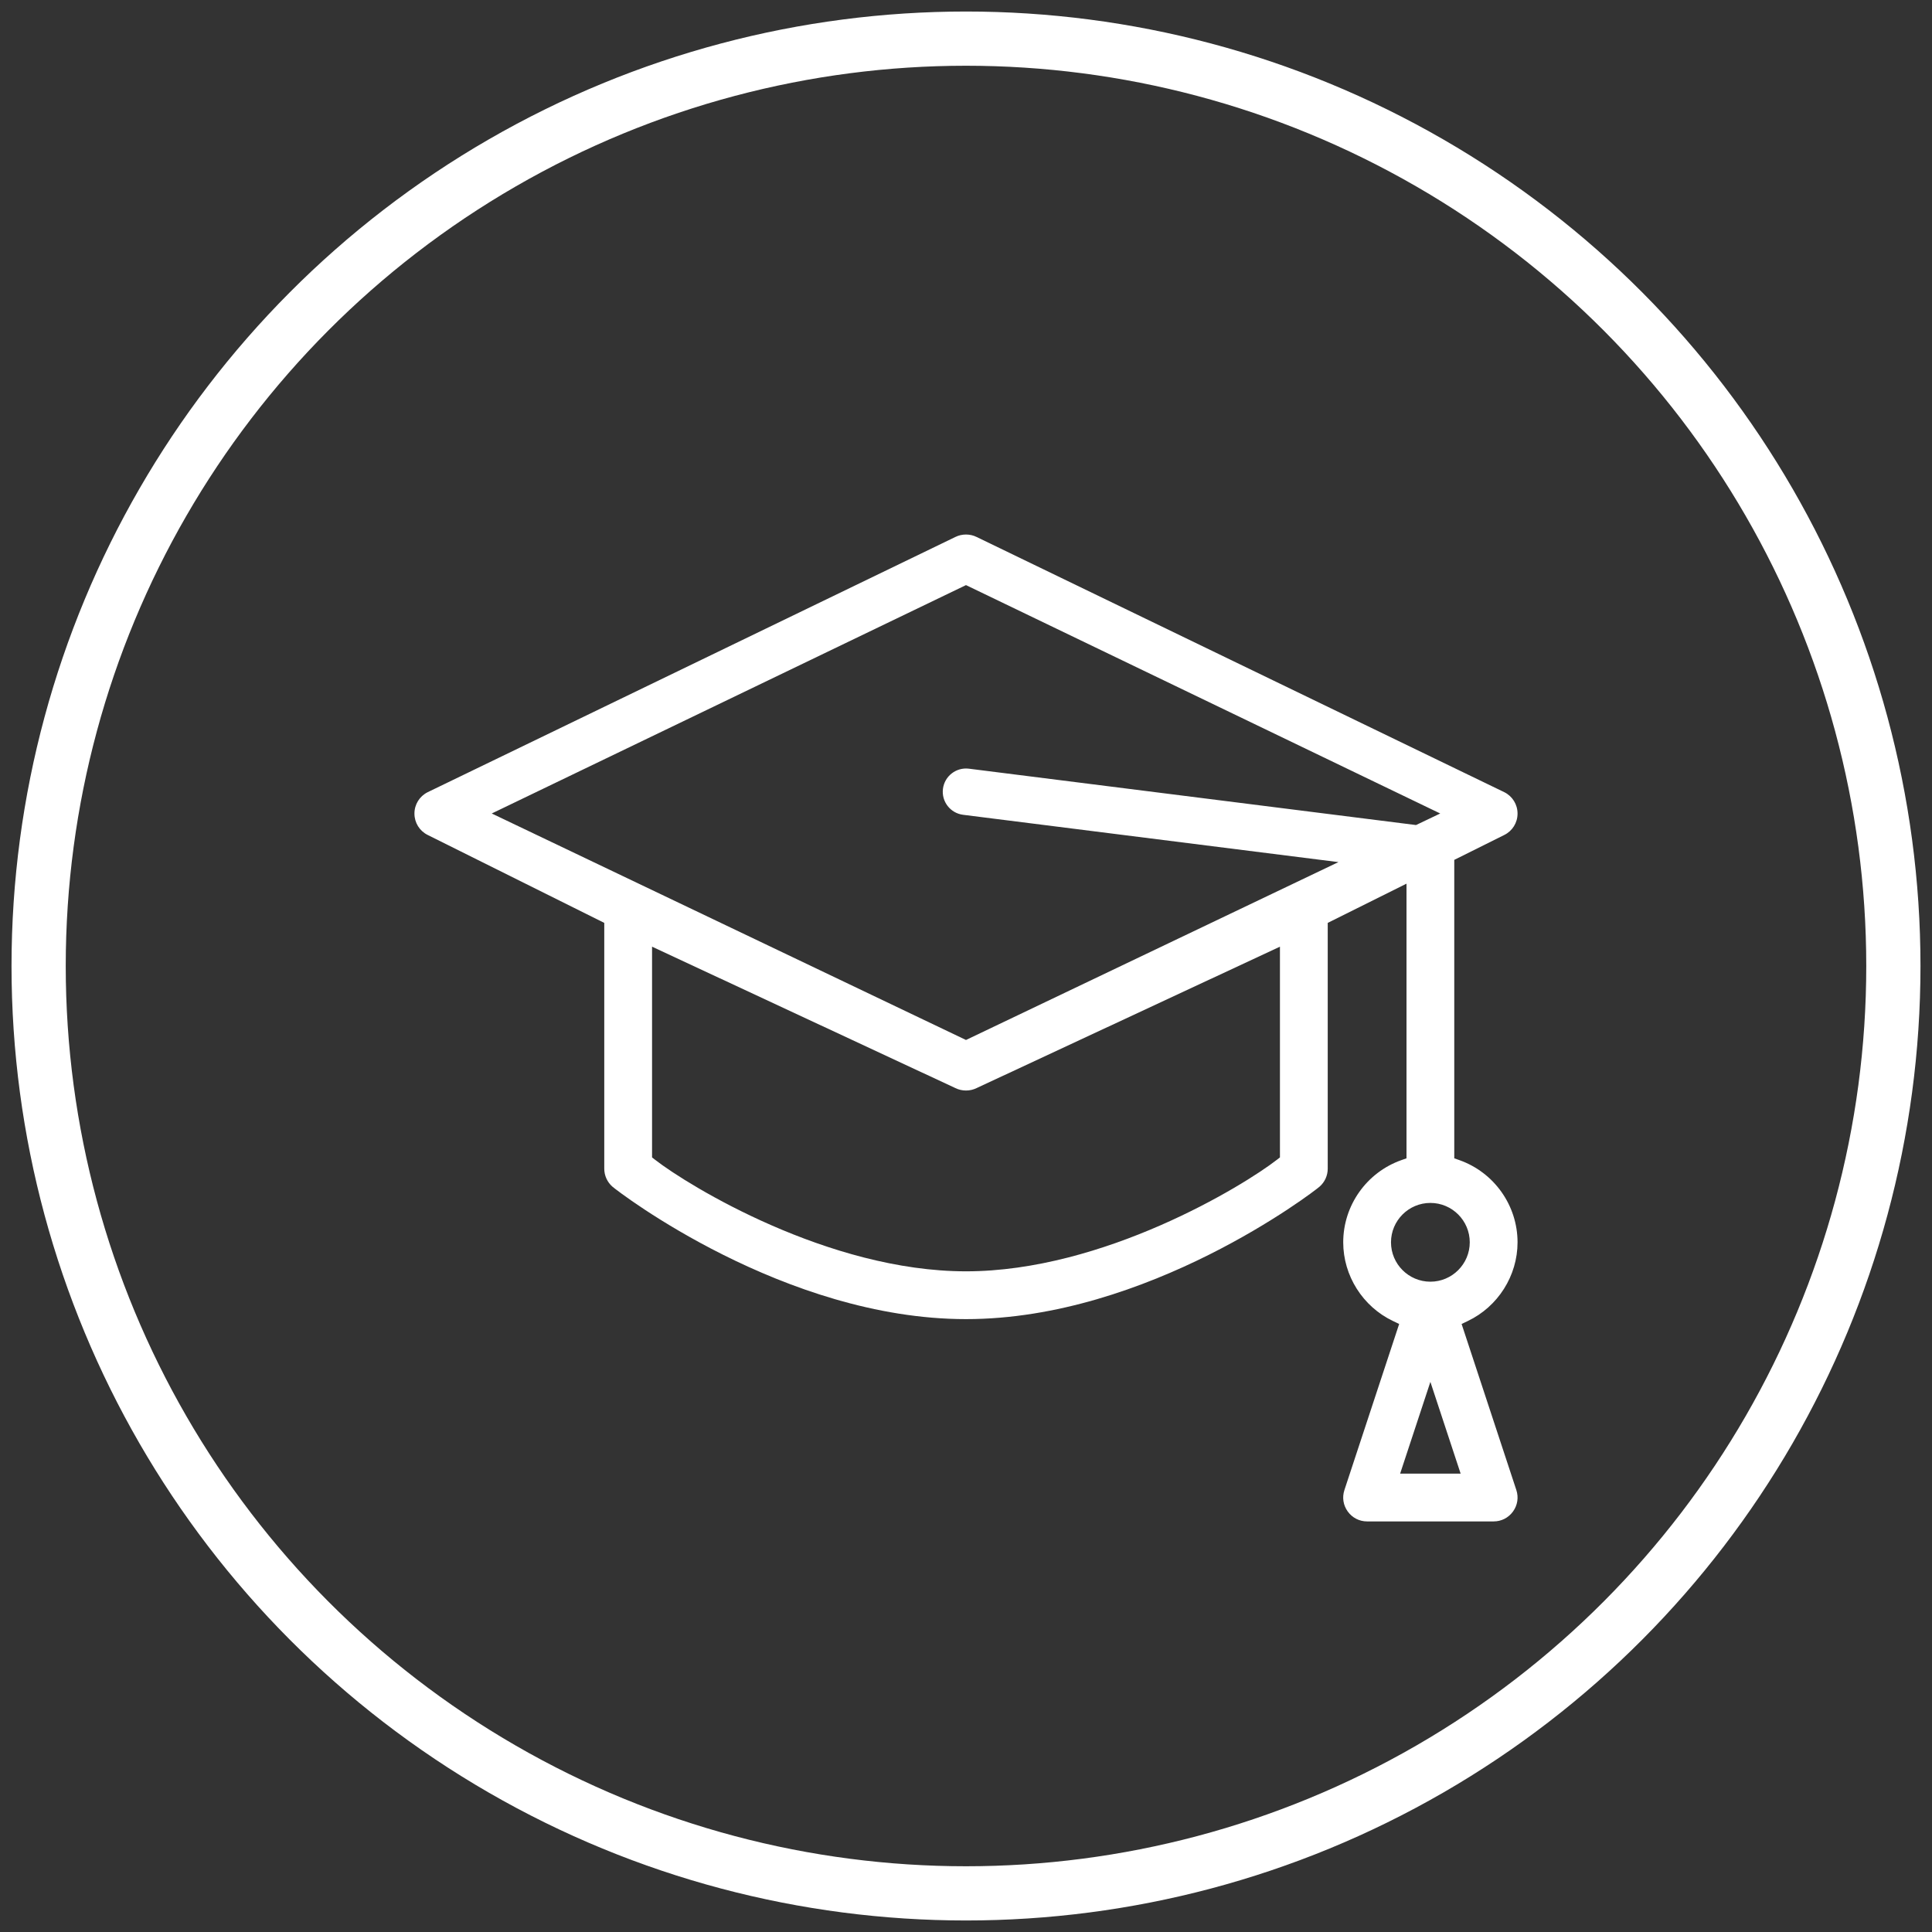 <?xml version="1.0" encoding="utf-8"?>
<!-- Generator: Adobe Illustrator 16.0.0, SVG Export Plug-In . SVG Version: 6.00 Build 0)  -->
<!DOCTYPE svg PUBLIC "-//W3C//DTD SVG 1.1//EN" "http://www.w3.org/Graphics/SVG/1.1/DTD/svg11.dtd">
<svg version="1.1" id="Capa_1" xmlns="http://www.w3.org/2000/svg" xmlns:xlink="http://www.w3.org/1999/xlink" x="0px" y="0px"
	 width="498.898px" height="498.898px" viewBox="0 0 498.898 498.898" enable-background="new 0 0 498.898 498.898"
	 xml:space="preserve">
<rect x="0" y="0" width="498.898" height="498.898" fill="#333333" stroke="none"/>
<g>
	<path fill="#FFFFFF" d="M377.428,341.887l1.59-0.758c7.812-3.726,12.856-11.706,12.856-20.33c0-9.509-6.03-18.034-15.008-21.219
		l-1.332-0.472v-77.064l12.921-6.434c2.105-1.048,3.416-3.16,3.419-5.512c0.005-2.354-1.299-4.469-3.401-5.525l-136.258-65.899
		c-1.709-0.859-3.828-0.858-5.537,0l-136.256,65.9c-2.103,1.056-3.405,3.172-3.401,5.524s1.313,4.465,3.42,5.513l45.598,22.705
		v63.469c0,1.771,0.764,3.46,2.094,4.631c1.587,1.397,44.399,34.218,91.316,34.218c46.939,0,89.729-32.818,91.314-34.218
		c1.332-1.171,2.096-2.857,2.096-4.631v-63.469l20.34-10.127v70.921l-1.332,0.472c-8.979,3.185-15.008,11.71-15.008,21.219
		c0,8.625,5.047,16.604,12.855,20.328l1.59,0.76l-14.137,42.883c-0.626,1.898-0.313,3.922,0.862,5.546
		c1.176,1.625,2.997,2.557,4.997,2.557h32.678c2,0,3.82-0.932,4.996-2.555c1.175-1.626,1.49-3.647,0.863-5.548L377.428,341.887z
		 M330.518,298.874l-0.771,0.601c-8.689,6.762-44.805,28.817-80.298,28.817c-35.496,0-71.608-22.056-80.299-28.814l-0.772-0.602
		v-54.417l78.321,36.51c1.699,0.848,3.802,0.844,5.5,0l78.319-36.51V298.874L330.518,298.874z M249.447,268.553l-122.462-58.487
		l122.462-58.975l122.461,58.975l-6.249,2.984l-115.46-14.554c-3.28-0.408-6.288,1.915-6.703,5.203
		c-0.414,3.287,1.915,6.289,5.203,6.703l96.923,12.218L249.447,268.553z M359.196,320.799c0-5.605,4.562-10.169,10.169-10.169
		s10.169,4.563,10.169,10.169c0,5.607-4.562,10.17-10.169,10.17S359.196,326.406,359.196,320.799z M361.555,380.53l7.812-23.688
		l7.811,23.688H361.555z"/>
	<circle fill="none" stroke="#FFFFFF" stroke-width="14" stroke-miterlimit="10" cx="249.449" cy="249.449" r="239.474"/>
</g>
</svg>
